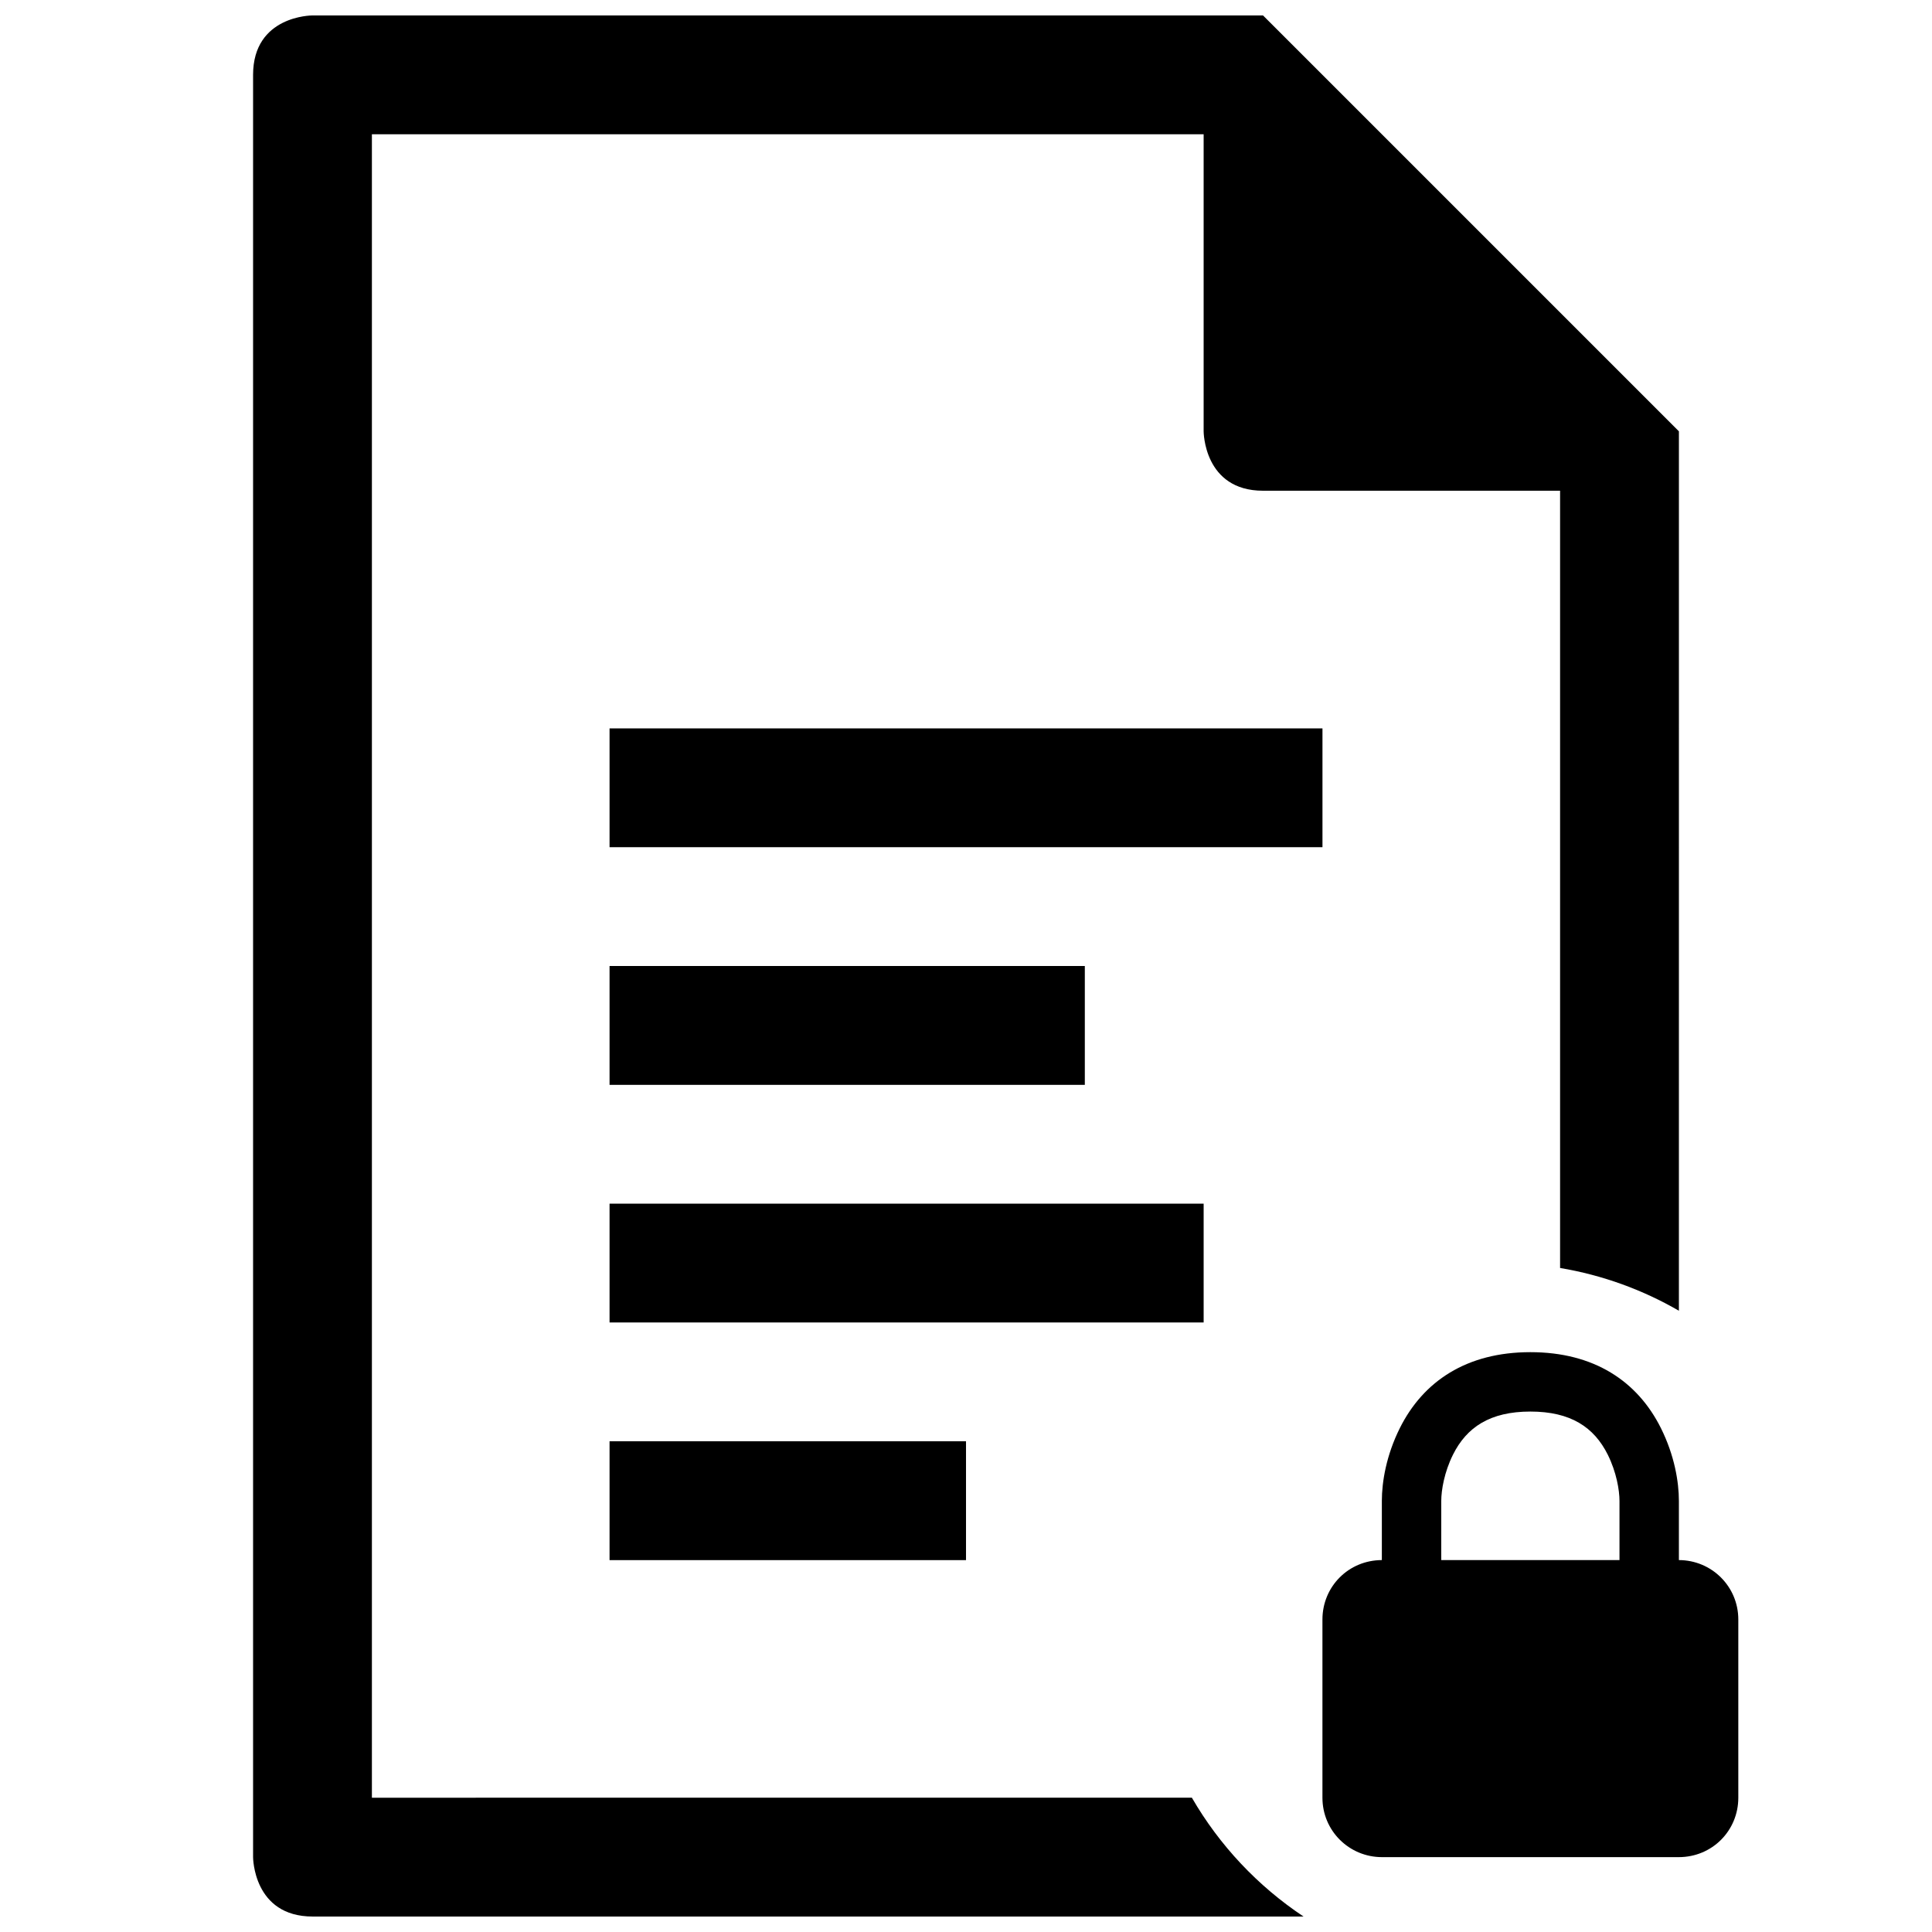 <?xml version="1.0" encoding="UTF-8"?>
<!-- Uploaded to: ICON Repo, www.svgrepo.com, Generator: ICON Repo Mixer Tools -->
<svg width="800px" height="800px" version="1.1" viewBox="144 144 512 512" xmlns="http://www.w3.org/2000/svg">
 <defs>
  <clipPath id="a">
   <path d="m211 148.09h394v503.81h-394z"/>
  </clipPath>
 </defs>
 <g clip-path="url(#a)">
  <path d="m494.46 573.18c0-8.691 6.894-15.742 15.793-15.742h78.629c8.719 0 15.789 6.988 15.789 15.742v47.238c0 8.695-6.894 15.742-15.789 15.742h-78.629c-8.723 0-15.793-6.988-15.793-15.742zm31.488-31.41c0-2.836 0.801-7.637 3.109-12.27 3.633-7.281 9.828-11.422 20.508-11.422 10.68 0 16.875 4.141 20.508 11.422 2.309 4.633 3.109 9.434 3.109 12.27v15.668h15.742v-15.668c0-5.059-1.168-12.09-4.762-19.297-6.207-12.441-17.723-20.137-34.598-20.137-16.871 0-28.387 7.695-34.598 20.137-3.594 7.207-4.762 14.238-4.762 19.297v15.668h15.742zm-220.41-78.793h157.44v31.484h-157.44zm0-125.95h188.93v31.488h-188.93zm0 188.93h94.465v31.488h-94.465zm0-125.95h125.95v31.488h-125.95zm283.39-141.7-110.21-110.21h-252.01s-15.641 0-15.641 15.742v472.32s0 15.742 15.797 15.742h262.59c-12.129-8.062-22.285-18.852-29.598-31.496l-217.3 0.008v-440.83h220.42v78.719s0 15.746 15.742 15.746h78.719v205.98c11.305 1.898 21.926 5.801 31.488 11.332z" fill-rule="evenodd"/>
 </g>
</svg>